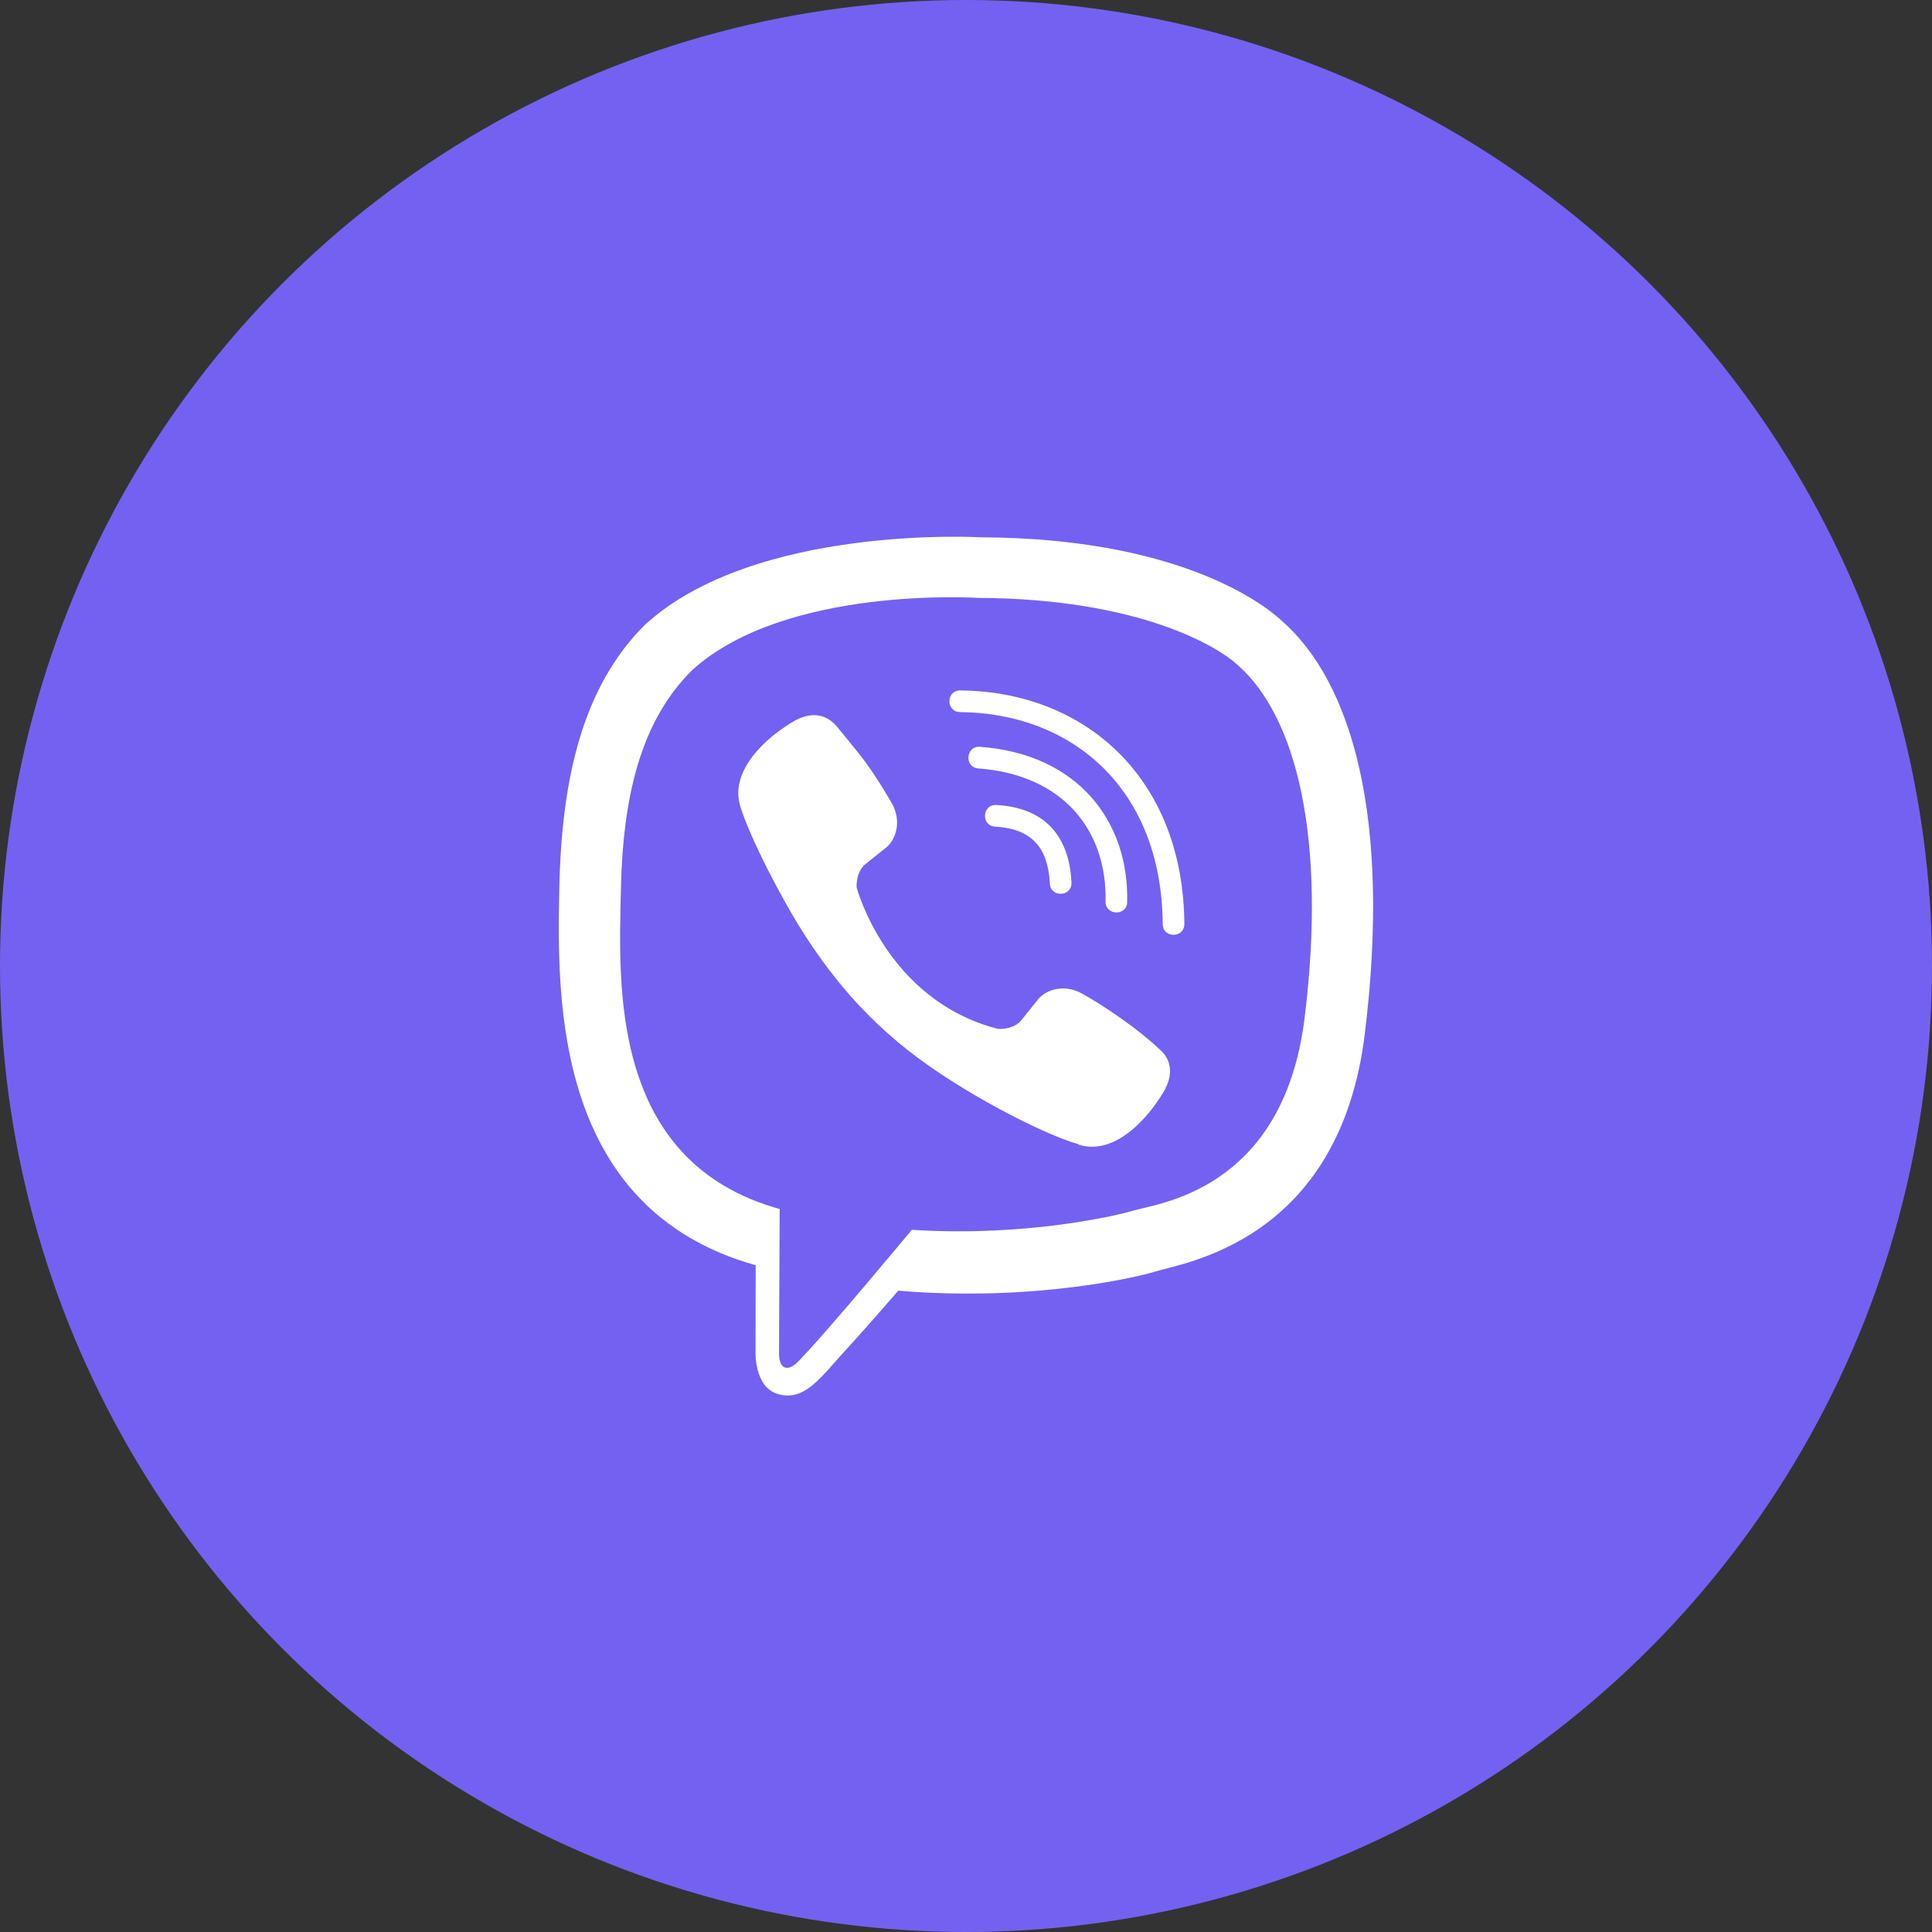 <svg width="90" height="90" viewBox="0 0 90 90" fill="none" xmlns="http://www.w3.org/2000/svg">
<rect x="0" y="0" width="90" height="90" fill="#333333" stroke="none"/>
<circle cx="45" cy="45" r="45" fill="#7461F1"/>
<g clip-path="url(#clip0_107_11)">
<path d="M59.687 28.898C58.695 27.984 54.679 25.07 45.726 25.031C45.726 25.031 35.172 24.398 30.031 29.117C27.172 31.977 26.164 36.172 26.055 41.367C25.945 46.562 25.812 56.297 35.195 58.938H35.203L35.195 62.969C35.195 62.969 35.133 64.602 36.211 64.93C37.508 65.336 38.273 64.094 39.516 62.758C40.195 62.023 41.133 60.945 41.844 60.125C48.266 60.664 53.195 59.43 53.758 59.25C55.054 58.828 62.391 57.891 63.578 48.156C64.812 38.109 62.984 31.766 59.687 28.898ZM60.773 47.422C59.766 55.547 53.82 56.062 52.726 56.414C52.258 56.562 47.922 57.641 42.476 57.289C42.476 57.289 38.414 62.188 37.148 63.461C36.734 63.875 36.281 63.836 36.289 63.016C36.289 62.477 36.32 56.32 36.32 56.32C36.312 56.32 36.312 56.32 36.32 56.32C28.367 54.117 28.836 45.828 28.922 41.492C29.008 37.156 29.828 33.602 32.25 31.211C36.601 27.266 45.562 27.852 45.562 27.852C53.133 27.883 56.758 30.164 57.601 30.93C60.391 33.32 61.812 39.039 60.773 47.422ZM49.914 41.109C49.945 41.781 48.937 41.828 48.906 41.156C48.82 39.438 48.016 38.602 46.359 38.508C45.687 38.469 45.75 37.461 46.414 37.5C48.594 37.617 49.804 38.867 49.914 41.109ZM51.5 41.992C51.578 38.68 49.508 36.086 45.578 35.797C44.914 35.75 44.984 34.742 45.648 34.789C50.179 35.117 52.594 38.234 52.508 42.016C52.5 42.688 51.484 42.656 51.5 41.992ZM55.172 43.039C55.179 43.711 54.164 43.719 54.164 43.047C54.117 36.68 49.875 33.211 44.726 33.172C44.062 33.164 44.062 32.164 44.726 32.164C50.484 32.203 55.117 36.18 55.172 43.039ZM54.289 50.703V50.719C53.445 52.203 51.867 53.844 50.242 53.32L50.226 53.297C48.578 52.836 44.695 50.836 42.242 48.883C40.976 47.883 39.82 46.703 38.929 45.57C38.125 44.562 37.312 43.367 36.523 41.93C34.859 38.922 34.492 37.578 34.492 37.578C33.969 35.953 35.601 34.375 37.094 33.531H37.109C37.828 33.156 38.516 33.281 38.976 33.836C38.976 33.836 39.945 34.992 40.359 35.562C40.75 36.094 41.273 36.945 41.547 37.422C42.023 38.273 41.726 39.141 41.258 39.5L40.32 40.25C39.844 40.633 39.906 41.344 39.906 41.344C39.906 41.344 41.297 46.602 46.492 47.93C46.492 47.93 47.203 47.992 47.586 47.516L48.336 46.578C48.695 46.109 49.562 45.812 50.414 46.289C51.562 46.938 53.023 47.945 53.992 48.859C54.539 49.305 54.664 49.984 54.289 50.703Z" fill="white"/>
</g>
<defs>
<clipPath id="clip0_107_11">
<rect width="40" height="40" fill="white" transform="translate(25 25)"/>
</clipPath>
</defs>
</svg>
